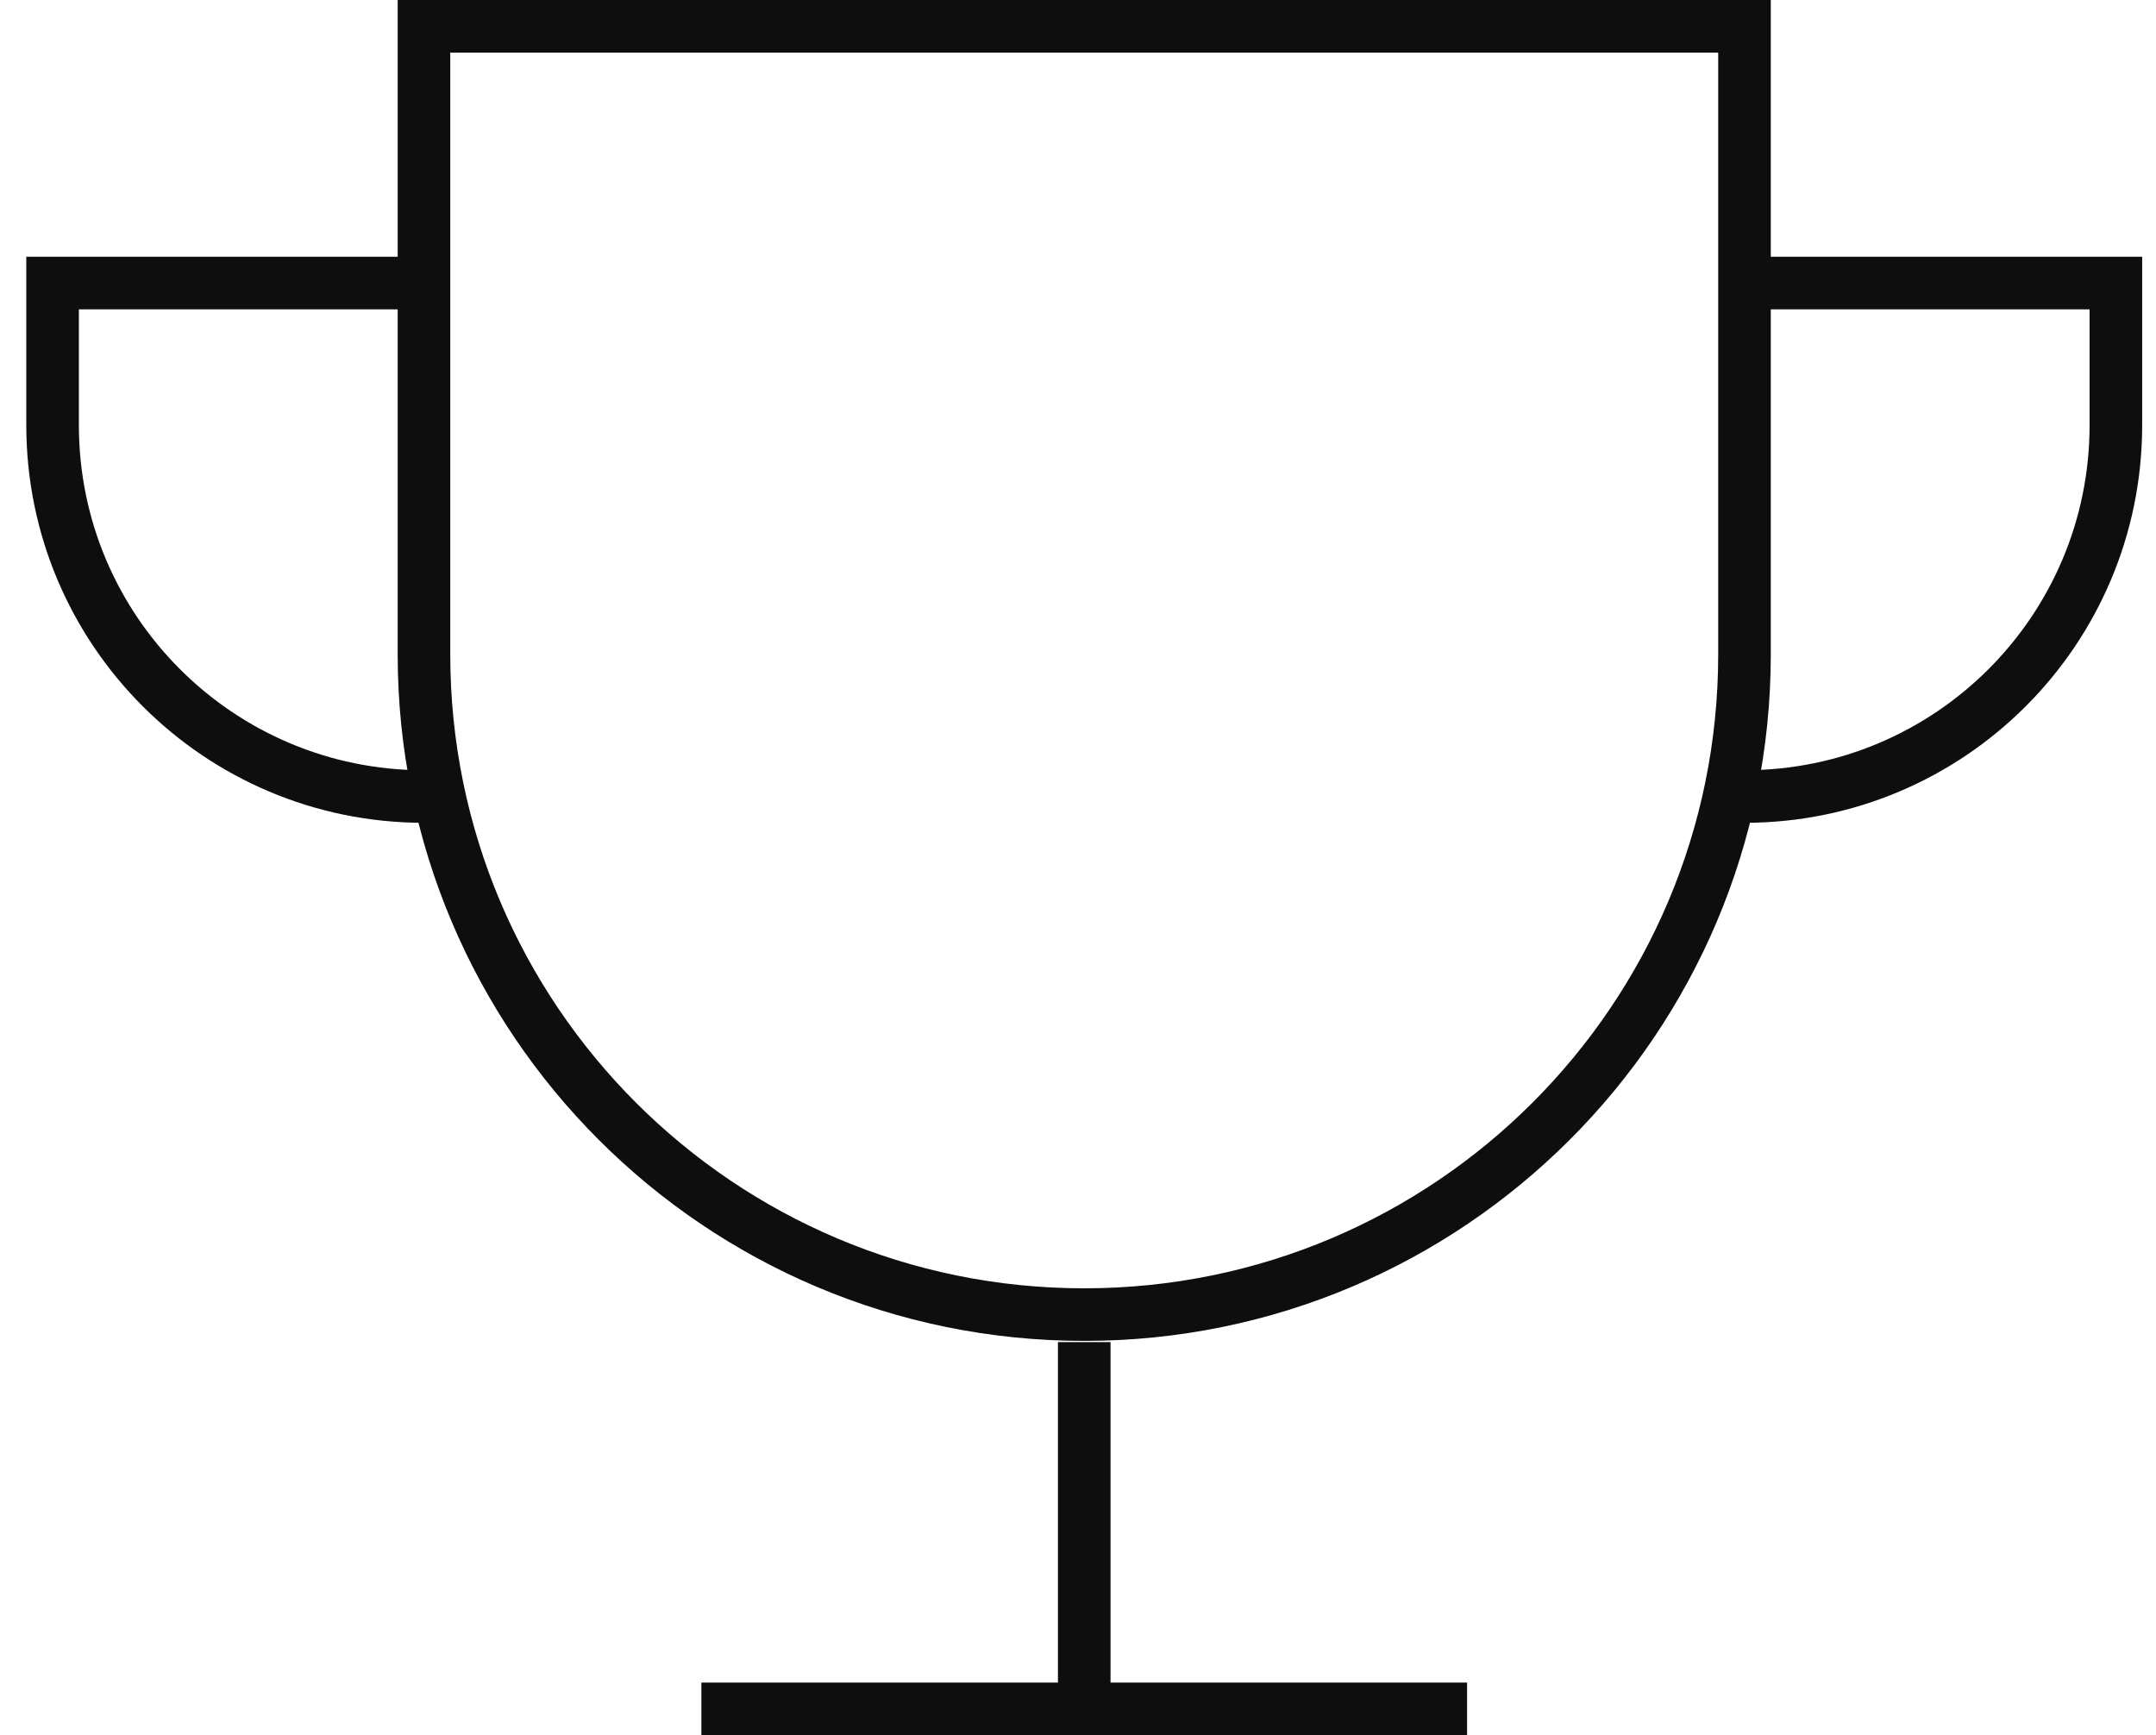 <svg width="82" height="66" viewBox="0 0 82 66" fill="none" xmlns="http://www.w3.org/2000/svg">
<path d="M16.125 1H66.349V24.891C66.349 38.76 55.106 50.003 41.237 50.003V50.003C27.368 50.003 16.125 38.76 16.125 24.891V1Z" stroke="#0E0E0E" stroke-width="2"/>
<path d="M16.125 10.766H2V16.172C2 23.973 8.324 30.297 16.125 30.297V30.297" stroke="#0E0E0E" stroke-width="2"/>
<path d="M66.349 10.766H80.474V16.172C80.474 23.973 74.15 30.297 66.349 30.297V30.297" stroke="#0E0E0E" stroke-width="2"/>
<path d="M26.676 65L55.798 65" stroke="#0E0E0E" stroke-width="2"/>
<path d="M41.237 51.049V65" stroke="#0E0E0E" stroke-width="2"/>
</svg>
